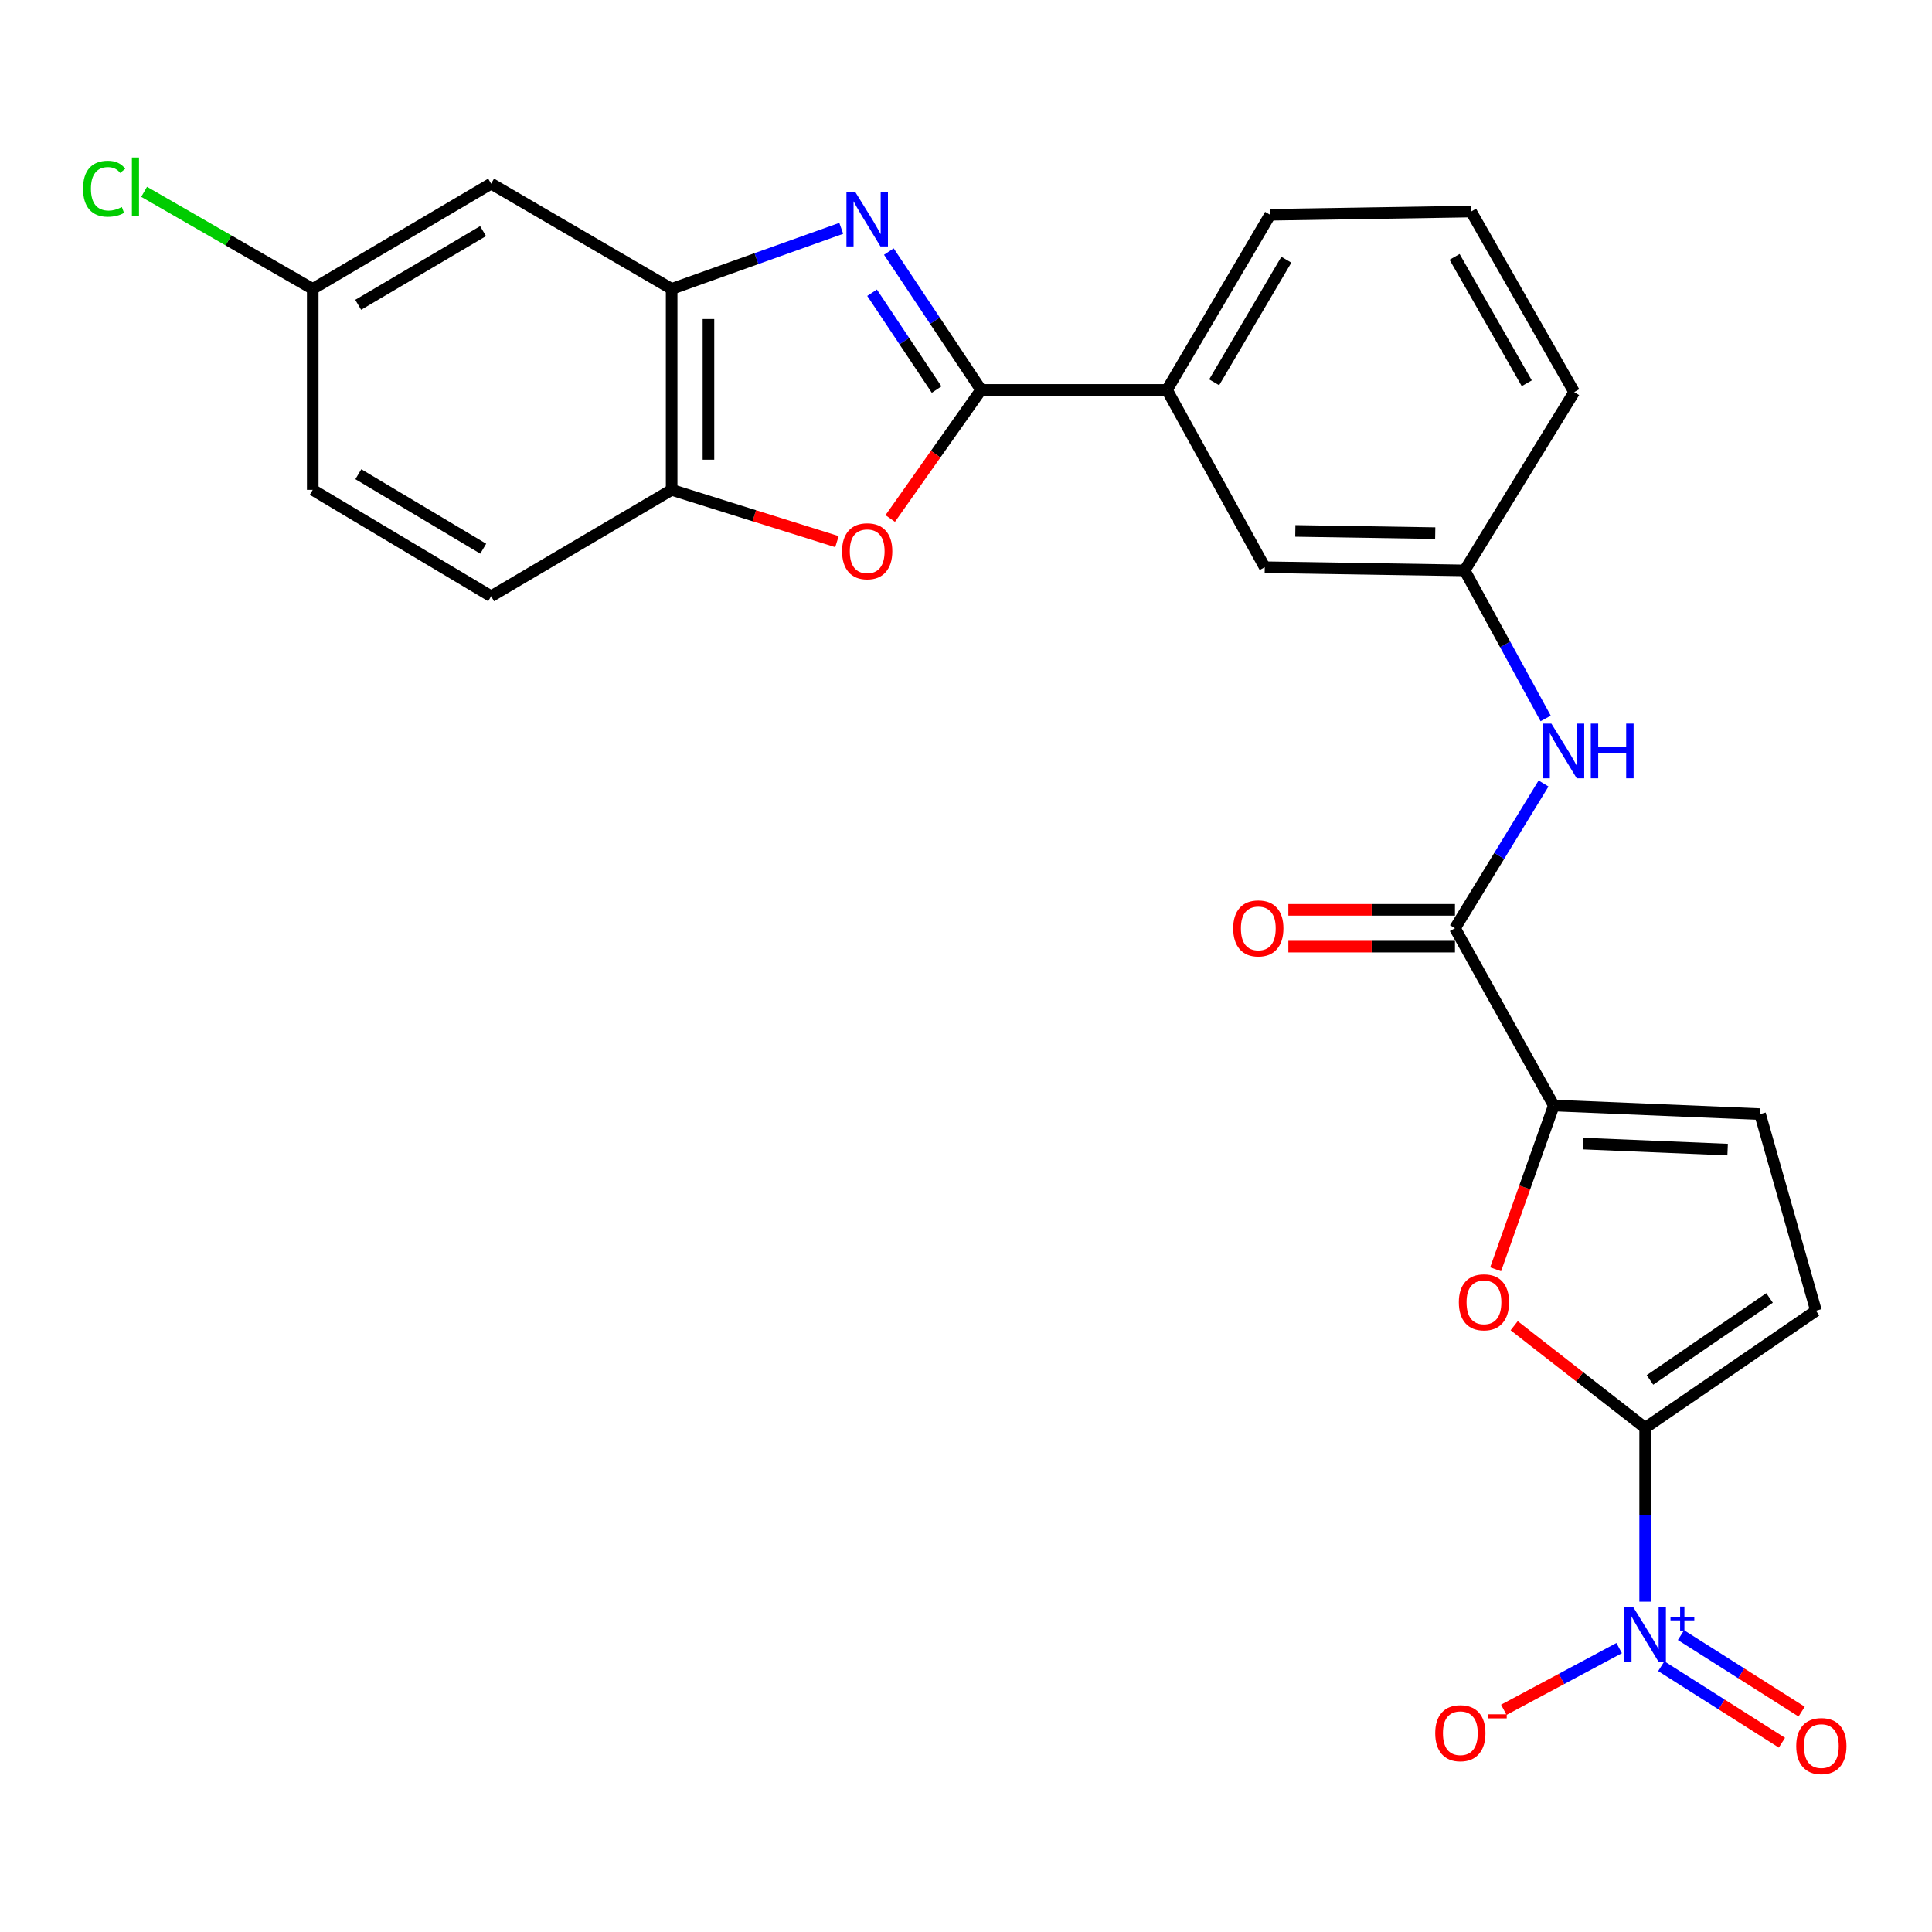 <?xml version='1.0' encoding='iso-8859-1'?>
<svg version='1.1' baseProfile='full'
              xmlns='http://www.w3.org/2000/svg'
                      xmlns:rdkit='http://www.rdkit.org/xml'
                      xmlns:xlink='http://www.w3.org/1999/xlink'
                  xml:space='preserve'
width='1000px' height='1000px' viewBox='0 0 1000 1000'>
<!-- END OF HEADER -->
<rect style='opacity:1.0;fill:#FFFFFF;stroke:none' width='1000' height='1000' x='0' y='0'> </rect>
<path class='bond-1' d='M 460.068,130.204 L 483.936,166.011' style='fill:none;fill-rule:evenodd;stroke:#0000FF;stroke-width:6px;stroke-linecap:butt;stroke-linejoin:miter;stroke-opacity:1' />
<path class='bond-1' d='M 483.936,166.011 L 507.804,201.818' style='fill:none;fill-rule:evenodd;stroke:#000000;stroke-width:6px;stroke-linecap:butt;stroke-linejoin:miter;stroke-opacity:1' />
<path class='bond-1' d='M 451.378,151.512 L 468.085,176.577' style='fill:none;fill-rule:evenodd;stroke:#0000FF;stroke-width:6px;stroke-linecap:butt;stroke-linejoin:miter;stroke-opacity:1' />
<path class='bond-1' d='M 468.085,176.577 L 484.793,201.641' style='fill:none;fill-rule:evenodd;stroke:#000000;stroke-width:6px;stroke-linecap:butt;stroke-linejoin:miter;stroke-opacity:1' />
<path class='bond-6' d='M 435.431,118.183 L 391.537,133.861' style='fill:none;fill-rule:evenodd;stroke:#0000FF;stroke-width:6px;stroke-linecap:butt;stroke-linejoin:miter;stroke-opacity:1' />
<path class='bond-6' d='M 391.537,133.861 L 347.643,149.538' style='fill:none;fill-rule:evenodd;stroke:#000000;stroke-width:6px;stroke-linecap:butt;stroke-linejoin:miter;stroke-opacity:1' />
<path class='bond-0' d='M 851.525,739.057 L 817.63,712.625' style='fill:none;fill-rule:evenodd;stroke:#000000;stroke-width:6px;stroke-linecap:butt;stroke-linejoin:miter;stroke-opacity:1' />
<path class='bond-0' d='M 817.63,712.625 L 783.735,686.193' style='fill:none;fill-rule:evenodd;stroke:#FF0000;stroke-width:6px;stroke-linecap:butt;stroke-linejoin:miter;stroke-opacity:1' />
<path class='bond-2' d='M 851.525,739.057 L 851.525,784.043' style='fill:none;fill-rule:evenodd;stroke:#000000;stroke-width:6px;stroke-linecap:butt;stroke-linejoin:miter;stroke-opacity:1' />
<path class='bond-2' d='M 851.525,784.043 L 851.525,829.029' style='fill:none;fill-rule:evenodd;stroke:#0000FF;stroke-width:6px;stroke-linecap:butt;stroke-linejoin:miter;stroke-opacity:1' />
<path class='bond-29' d='M 851.525,739.057 L 939.955,678.438' style='fill:none;fill-rule:evenodd;stroke:#000000;stroke-width:6px;stroke-linecap:butt;stroke-linejoin:miter;stroke-opacity:1' />
<path class='bond-29' d='M 854.019,714.252 L 915.92,671.819' style='fill:none;fill-rule:evenodd;stroke:#000000;stroke-width:6px;stroke-linecap:butt;stroke-linejoin:miter;stroke-opacity:1' />
<path class='bond-5' d='M 507.804,201.818 L 484.292,235.093' style='fill:none;fill-rule:evenodd;stroke:#000000;stroke-width:6px;stroke-linecap:butt;stroke-linejoin:miter;stroke-opacity:1' />
<path class='bond-5' d='M 484.292,235.093 L 460.78,268.369' style='fill:none;fill-rule:evenodd;stroke:#FF0000;stroke-width:6px;stroke-linecap:butt;stroke-linejoin:miter;stroke-opacity:1' />
<path class='bond-12' d='M 507.804,201.818 L 604.024,201.818' style='fill:none;fill-rule:evenodd;stroke:#000000;stroke-width:6px;stroke-linecap:butt;stroke-linejoin:miter;stroke-opacity:1' />
<path class='bond-14' d='M 838.073,853.053 L 808.215,869.021' style='fill:none;fill-rule:evenodd;stroke:#0000FF;stroke-width:6px;stroke-linecap:butt;stroke-linejoin:miter;stroke-opacity:1' />
<path class='bond-14' d='M 808.215,869.021 L 778.358,884.988' style='fill:none;fill-rule:evenodd;stroke:#FF0000;stroke-width:6px;stroke-linecap:butt;stroke-linejoin:miter;stroke-opacity:1' />
<path class='bond-15' d='M 859.865,862.424 L 891.095,882.225' style='fill:none;fill-rule:evenodd;stroke:#0000FF;stroke-width:6px;stroke-linecap:butt;stroke-linejoin:miter;stroke-opacity:1' />
<path class='bond-15' d='M 891.095,882.225 L 922.326,902.026' style='fill:none;fill-rule:evenodd;stroke:#FF0000;stroke-width:6px;stroke-linecap:butt;stroke-linejoin:miter;stroke-opacity:1' />
<path class='bond-15' d='M 870.065,846.336 L 901.295,866.137' style='fill:none;fill-rule:evenodd;stroke:#0000FF;stroke-width:6px;stroke-linecap:butt;stroke-linejoin:miter;stroke-opacity:1' />
<path class='bond-15' d='M 901.295,866.137 L 932.526,885.938' style='fill:none;fill-rule:evenodd;stroke:#FF0000;stroke-width:6px;stroke-linecap:butt;stroke-linejoin:miter;stroke-opacity:1' />
<path class='bond-3' d='M 774.135,656.973 L 789.188,614.595' style='fill:none;fill-rule:evenodd;stroke:#FF0000;stroke-width:6px;stroke-linecap:butt;stroke-linejoin:miter;stroke-opacity:1' />
<path class='bond-3' d='M 789.188,614.595 L 804.241,572.218' style='fill:none;fill-rule:evenodd;stroke:#000000;stroke-width:6px;stroke-linecap:butt;stroke-linejoin:miter;stroke-opacity:1' />
<path class='bond-4' d='M 804.241,572.218 L 753.083,480.454' style='fill:none;fill-rule:evenodd;stroke:#000000;stroke-width:6px;stroke-linecap:butt;stroke-linejoin:miter;stroke-opacity:1' />
<path class='bond-10' d='M 804.241,572.218 L 911.022,576.663' style='fill:none;fill-rule:evenodd;stroke:#000000;stroke-width:6px;stroke-linecap:butt;stroke-linejoin:miter;stroke-opacity:1' />
<path class='bond-10' d='M 819.466,591.917 L 894.212,595.029' style='fill:none;fill-rule:evenodd;stroke:#000000;stroke-width:6px;stroke-linecap:butt;stroke-linejoin:miter;stroke-opacity:1' />
<path class='bond-26' d='M 433.206,280.341 L 390.425,266.944' style='fill:none;fill-rule:evenodd;stroke:#FF0000;stroke-width:6px;stroke-linecap:butt;stroke-linejoin:miter;stroke-opacity:1' />
<path class='bond-26' d='M 390.425,266.944 L 347.643,253.547' style='fill:none;fill-rule:evenodd;stroke:#000000;stroke-width:6px;stroke-linecap:butt;stroke-linejoin:miter;stroke-opacity:1' />
<path class='bond-9' d='M 347.643,149.538 L 347.643,253.547' style='fill:none;fill-rule:evenodd;stroke:#000000;stroke-width:6px;stroke-linecap:butt;stroke-linejoin:miter;stroke-opacity:1' />
<path class='bond-9' d='M 366.692,165.14 L 366.692,237.945' style='fill:none;fill-rule:evenodd;stroke:#000000;stroke-width:6px;stroke-linecap:butt;stroke-linejoin:miter;stroke-opacity:1' />
<path class='bond-13' d='M 347.643,149.538 L 254.207,95.047' style='fill:none;fill-rule:evenodd;stroke:#000000;stroke-width:6px;stroke-linecap:butt;stroke-linejoin:miter;stroke-opacity:1' />
<path class='bond-7' d='M 753.083,480.454 L 776.008,442.997' style='fill:none;fill-rule:evenodd;stroke:#000000;stroke-width:6px;stroke-linecap:butt;stroke-linejoin:miter;stroke-opacity:1' />
<path class='bond-7' d='M 776.008,442.997 L 798.934,405.54' style='fill:none;fill-rule:evenodd;stroke:#0000FF;stroke-width:6px;stroke-linecap:butt;stroke-linejoin:miter;stroke-opacity:1' />
<path class='bond-18' d='M 753.083,470.929 L 709.962,470.929' style='fill:none;fill-rule:evenodd;stroke:#000000;stroke-width:6px;stroke-linecap:butt;stroke-linejoin:miter;stroke-opacity:1' />
<path class='bond-18' d='M 709.962,470.929 L 666.842,470.929' style='fill:none;fill-rule:evenodd;stroke:#FF0000;stroke-width:6px;stroke-linecap:butt;stroke-linejoin:miter;stroke-opacity:1' />
<path class='bond-18' d='M 753.083,489.978 L 709.962,489.978' style='fill:none;fill-rule:evenodd;stroke:#000000;stroke-width:6px;stroke-linecap:butt;stroke-linejoin:miter;stroke-opacity:1' />
<path class='bond-18' d='M 709.962,489.978 L 666.842,489.978' style='fill:none;fill-rule:evenodd;stroke:#FF0000;stroke-width:6px;stroke-linecap:butt;stroke-linejoin:miter;stroke-opacity:1' />
<path class='bond-8' d='M 939.955,678.438 L 911.022,576.663' style='fill:none;fill-rule:evenodd;stroke:#000000;stroke-width:6px;stroke-linecap:butt;stroke-linejoin:miter;stroke-opacity:1' />
<path class='bond-19' d='M 347.643,253.547 L 254.207,308.62' style='fill:none;fill-rule:evenodd;stroke:#000000;stroke-width:6px;stroke-linecap:butt;stroke-linejoin:miter;stroke-opacity:1' />
<path class='bond-11' d='M 800.036,371.867 L 779.063,333.555' style='fill:none;fill-rule:evenodd;stroke:#0000FF;stroke-width:6px;stroke-linecap:butt;stroke-linejoin:miter;stroke-opacity:1' />
<path class='bond-11' d='M 779.063,333.555 L 758.089,295.243' style='fill:none;fill-rule:evenodd;stroke:#000000;stroke-width:6px;stroke-linecap:butt;stroke-linejoin:miter;stroke-opacity:1' />
<path class='bond-17' d='M 604.024,201.818 L 654.631,293.592' style='fill:none;fill-rule:evenodd;stroke:#000000;stroke-width:6px;stroke-linecap:butt;stroke-linejoin:miter;stroke-opacity:1' />
<path class='bond-23' d='M 604.024,201.818 L 657.403,111.165' style='fill:none;fill-rule:evenodd;stroke:#000000;stroke-width:6px;stroke-linecap:butt;stroke-linejoin:miter;stroke-opacity:1' />
<path class='bond-23' d='M 628.445,197.885 L 665.811,134.428' style='fill:none;fill-rule:evenodd;stroke:#000000;stroke-width:6px;stroke-linecap:butt;stroke-linejoin:miter;stroke-opacity:1' />
<path class='bond-20' d='M 254.207,95.047 L 161.872,149.538' style='fill:none;fill-rule:evenodd;stroke:#000000;stroke-width:6px;stroke-linecap:butt;stroke-linejoin:miter;stroke-opacity:1' />
<path class='bond-20' d='M 250.038,119.626 L 185.403,157.77' style='fill:none;fill-rule:evenodd;stroke:#000000;stroke-width:6px;stroke-linecap:butt;stroke-linejoin:miter;stroke-opacity:1' />
<path class='bond-16' d='M 758.089,295.243 L 654.631,293.592' style='fill:none;fill-rule:evenodd;stroke:#000000;stroke-width:6px;stroke-linecap:butt;stroke-linejoin:miter;stroke-opacity:1' />
<path class='bond-16' d='M 742.874,275.949 L 670.453,274.793' style='fill:none;fill-rule:evenodd;stroke:#000000;stroke-width:6px;stroke-linecap:butt;stroke-linejoin:miter;stroke-opacity:1' />
<path class='bond-28' d='M 758.089,295.243 L 814.802,202.939' style='fill:none;fill-rule:evenodd;stroke:#000000;stroke-width:6px;stroke-linecap:butt;stroke-linejoin:miter;stroke-opacity:1' />
<path class='bond-27' d='M 254.207,308.62 L 161.872,253.547' style='fill:none;fill-rule:evenodd;stroke:#000000;stroke-width:6px;stroke-linecap:butt;stroke-linejoin:miter;stroke-opacity:1' />
<path class='bond-27' d='M 250.115,283.999 L 185.48,245.448' style='fill:none;fill-rule:evenodd;stroke:#000000;stroke-width:6px;stroke-linecap:butt;stroke-linejoin:miter;stroke-opacity:1' />
<path class='bond-21' d='M 161.872,149.538 L 161.872,253.547' style='fill:none;fill-rule:evenodd;stroke:#000000;stroke-width:6px;stroke-linecap:butt;stroke-linejoin:miter;stroke-opacity:1' />
<path class='bond-22' d='M 161.872,149.538 L 118.233,124.41' style='fill:none;fill-rule:evenodd;stroke:#000000;stroke-width:6px;stroke-linecap:butt;stroke-linejoin:miter;stroke-opacity:1' />
<path class='bond-22' d='M 118.233,124.41 L 74.595,99.282' style='fill:none;fill-rule:evenodd;stroke:#00CC00;stroke-width:6px;stroke-linecap:butt;stroke-linejoin:miter;stroke-opacity:1' />
<path class='bond-24' d='M 657.403,111.165 L 761.422,109.493' style='fill:none;fill-rule:evenodd;stroke:#000000;stroke-width:6px;stroke-linecap:butt;stroke-linejoin:miter;stroke-opacity:1' />
<path class='bond-25' d='M 761.422,109.493 L 814.802,202.939' style='fill:none;fill-rule:evenodd;stroke:#000000;stroke-width:6px;stroke-linecap:butt;stroke-linejoin:miter;stroke-opacity:1' />
<path class='bond-25' d='M 752.889,132.958 L 790.255,198.371' style='fill:none;fill-rule:evenodd;stroke:#000000;stroke-width:6px;stroke-linecap:butt;stroke-linejoin:miter;stroke-opacity:1' />
<path  class='atom-0' d='M 442.598 99.227
L 451.878 114.227
Q 452.798 115.707, 454.278 118.387
Q 455.758 121.067, 455.838 121.227
L 455.838 99.227
L 459.598 99.227
L 459.598 127.547
L 455.718 127.547
L 445.758 111.147
Q 444.598 109.227, 443.358 107.027
Q 442.158 104.827, 441.798 104.147
L 441.798 127.547
L 438.118 127.547
L 438.118 99.227
L 442.598 99.227
' fill='#0000FF'/>
<path  class='atom-3' d='M 845.265 831.699
L 854.545 846.699
Q 855.465 848.179, 856.945 850.859
Q 858.425 853.539, 858.505 853.699
L 858.505 831.699
L 862.265 831.699
L 862.265 860.019
L 858.385 860.019
L 848.425 843.619
Q 847.265 841.699, 846.025 839.499
Q 844.825 837.299, 844.465 836.619
L 844.465 860.019
L 840.785 860.019
L 840.785 831.699
L 845.265 831.699
' fill='#0000FF'/>
<path  class='atom-3' d='M 864.641 836.804
L 869.631 836.804
L 869.631 831.55
L 871.848 831.55
L 871.848 836.804
L 876.97 836.804
L 876.97 838.705
L 871.848 838.705
L 871.848 843.985
L 869.631 843.985
L 869.631 838.705
L 864.641 838.705
L 864.641 836.804
' fill='#0000FF'/>
<path  class='atom-4' d='M 755.09 674.073
Q 755.09 667.273, 758.45 663.473
Q 761.81 659.673, 768.09 659.673
Q 774.37 659.673, 777.73 663.473
Q 781.09 667.273, 781.09 674.073
Q 781.09 680.953, 777.69 684.873
Q 774.29 688.753, 768.09 688.753
Q 761.85 688.753, 758.45 684.873
Q 755.09 680.993, 755.09 674.073
M 768.09 685.553
Q 772.41 685.553, 774.73 682.673
Q 777.09 679.753, 777.09 674.073
Q 777.09 668.513, 774.73 665.713
Q 772.41 662.873, 768.09 662.873
Q 763.77 662.873, 761.41 665.673
Q 759.09 668.473, 759.09 674.073
Q 759.09 679.793, 761.41 682.673
Q 763.77 685.553, 768.09 685.553
' fill='#FF0000'/>
<path  class='atom-6' d='M 435.858 285.322
Q 435.858 278.522, 439.218 274.722
Q 442.578 270.922, 448.858 270.922
Q 455.138 270.922, 458.498 274.722
Q 461.858 278.522, 461.858 285.322
Q 461.858 292.202, 458.458 296.122
Q 455.058 300.002, 448.858 300.002
Q 442.618 300.002, 439.218 296.122
Q 435.858 292.242, 435.858 285.322
M 448.858 296.802
Q 453.178 296.802, 455.498 293.922
Q 457.858 291.002, 457.858 285.322
Q 457.858 279.762, 455.498 276.962
Q 453.178 274.122, 448.858 274.122
Q 444.538 274.122, 442.178 276.922
Q 439.858 279.722, 439.858 285.322
Q 439.858 291.042, 442.178 293.922
Q 444.538 296.802, 448.858 296.802
' fill='#FF0000'/>
<path  class='atom-12' d='M 802.986 374.53
L 812.266 389.53
Q 813.186 391.01, 814.666 393.69
Q 816.146 396.37, 816.226 396.53
L 816.226 374.53
L 819.986 374.53
L 819.986 402.85
L 816.106 402.85
L 806.146 386.45
Q 804.986 384.53, 803.746 382.33
Q 802.546 380.13, 802.186 379.45
L 802.186 402.85
L 798.506 402.85
L 798.506 374.53
L 802.986 374.53
' fill='#0000FF'/>
<path  class='atom-12' d='M 823.386 374.53
L 827.226 374.53
L 827.226 386.57
L 841.706 386.57
L 841.706 374.53
L 845.546 374.53
L 845.546 402.85
L 841.706 402.85
L 841.706 389.77
L 827.226 389.77
L 827.226 402.85
L 823.386 402.85
L 823.386 374.53
' fill='#0000FF'/>
<path  class='atom-15' d='M 742.866 897.096
Q 742.866 890.296, 746.226 886.496
Q 749.586 882.696, 755.866 882.696
Q 762.146 882.696, 765.506 886.496
Q 768.866 890.296, 768.866 897.096
Q 768.866 903.976, 765.466 907.896
Q 762.066 911.776, 755.866 911.776
Q 749.626 911.776, 746.226 907.896
Q 742.866 904.016, 742.866 897.096
M 755.866 908.576
Q 760.186 908.576, 762.506 905.696
Q 764.866 902.776, 764.866 897.096
Q 764.866 891.536, 762.506 888.736
Q 760.186 885.896, 755.866 885.896
Q 751.546 885.896, 749.186 888.696
Q 746.866 891.496, 746.866 897.096
Q 746.866 902.816, 749.186 905.696
Q 751.546 908.576, 755.866 908.576
' fill='#FF0000'/>
<path  class='atom-15' d='M 770.186 887.319
L 779.875 887.319
L 779.875 889.431
L 770.186 889.431
L 770.186 887.319
' fill='#FF0000'/>
<path  class='atom-16' d='M 929.728 903.764
Q 929.728 896.964, 933.088 893.164
Q 936.448 889.364, 942.728 889.364
Q 949.008 889.364, 952.368 893.164
Q 955.728 896.964, 955.728 903.764
Q 955.728 910.644, 952.328 914.564
Q 948.928 918.444, 942.728 918.444
Q 936.488 918.444, 933.088 914.564
Q 929.728 910.684, 929.728 903.764
M 942.728 915.244
Q 947.048 915.244, 949.368 912.364
Q 951.728 909.444, 951.728 903.764
Q 951.728 898.204, 949.368 895.404
Q 947.048 892.564, 942.728 892.564
Q 938.408 892.564, 936.048 895.364
Q 933.728 898.164, 933.728 903.764
Q 933.728 909.484, 936.048 912.364
Q 938.408 915.244, 942.728 915.244
' fill='#FF0000'/>
<path  class='atom-19' d='M 638.297 480.534
Q 638.297 473.734, 641.657 469.934
Q 645.017 466.134, 651.297 466.134
Q 657.577 466.134, 660.937 469.934
Q 664.297 473.734, 664.297 480.534
Q 664.297 487.414, 660.897 491.334
Q 657.497 495.214, 651.297 495.214
Q 645.057 495.214, 641.657 491.334
Q 638.297 487.454, 638.297 480.534
M 651.297 492.014
Q 655.617 492.014, 657.937 489.134
Q 660.297 486.214, 660.297 480.534
Q 660.297 474.974, 657.937 472.174
Q 655.617 469.334, 651.297 469.334
Q 646.977 469.334, 644.617 472.134
Q 642.297 474.934, 642.297 480.534
Q 642.297 486.254, 644.617 489.134
Q 646.977 492.014, 651.297 492.014
' fill='#FF0000'/>
<path  class='atom-23' d='M 42.988 97.678
Q 42.988 90.638, 46.268 86.958
Q 49.588 83.238, 55.868 83.238
Q 61.708 83.238, 64.828 87.358
L 62.188 89.518
Q 59.908 86.518, 55.868 86.518
Q 51.588 86.518, 49.308 89.398
Q 47.068 92.238, 47.068 97.678
Q 47.068 103.278, 49.388 106.158
Q 51.748 109.038, 56.308 109.038
Q 59.428 109.038, 63.068 107.158
L 64.188 110.158
Q 62.708 111.118, 60.468 111.678
Q 58.228 112.238, 55.748 112.238
Q 49.588 112.238, 46.268 108.478
Q 42.988 104.718, 42.988 97.678
' fill='#00CC00'/>
<path  class='atom-23' d='M 68.268 81.518
L 71.948 81.518
L 71.948 111.878
L 68.268 111.878
L 68.268 81.518
' fill='#00CC00'/>
</svg>
